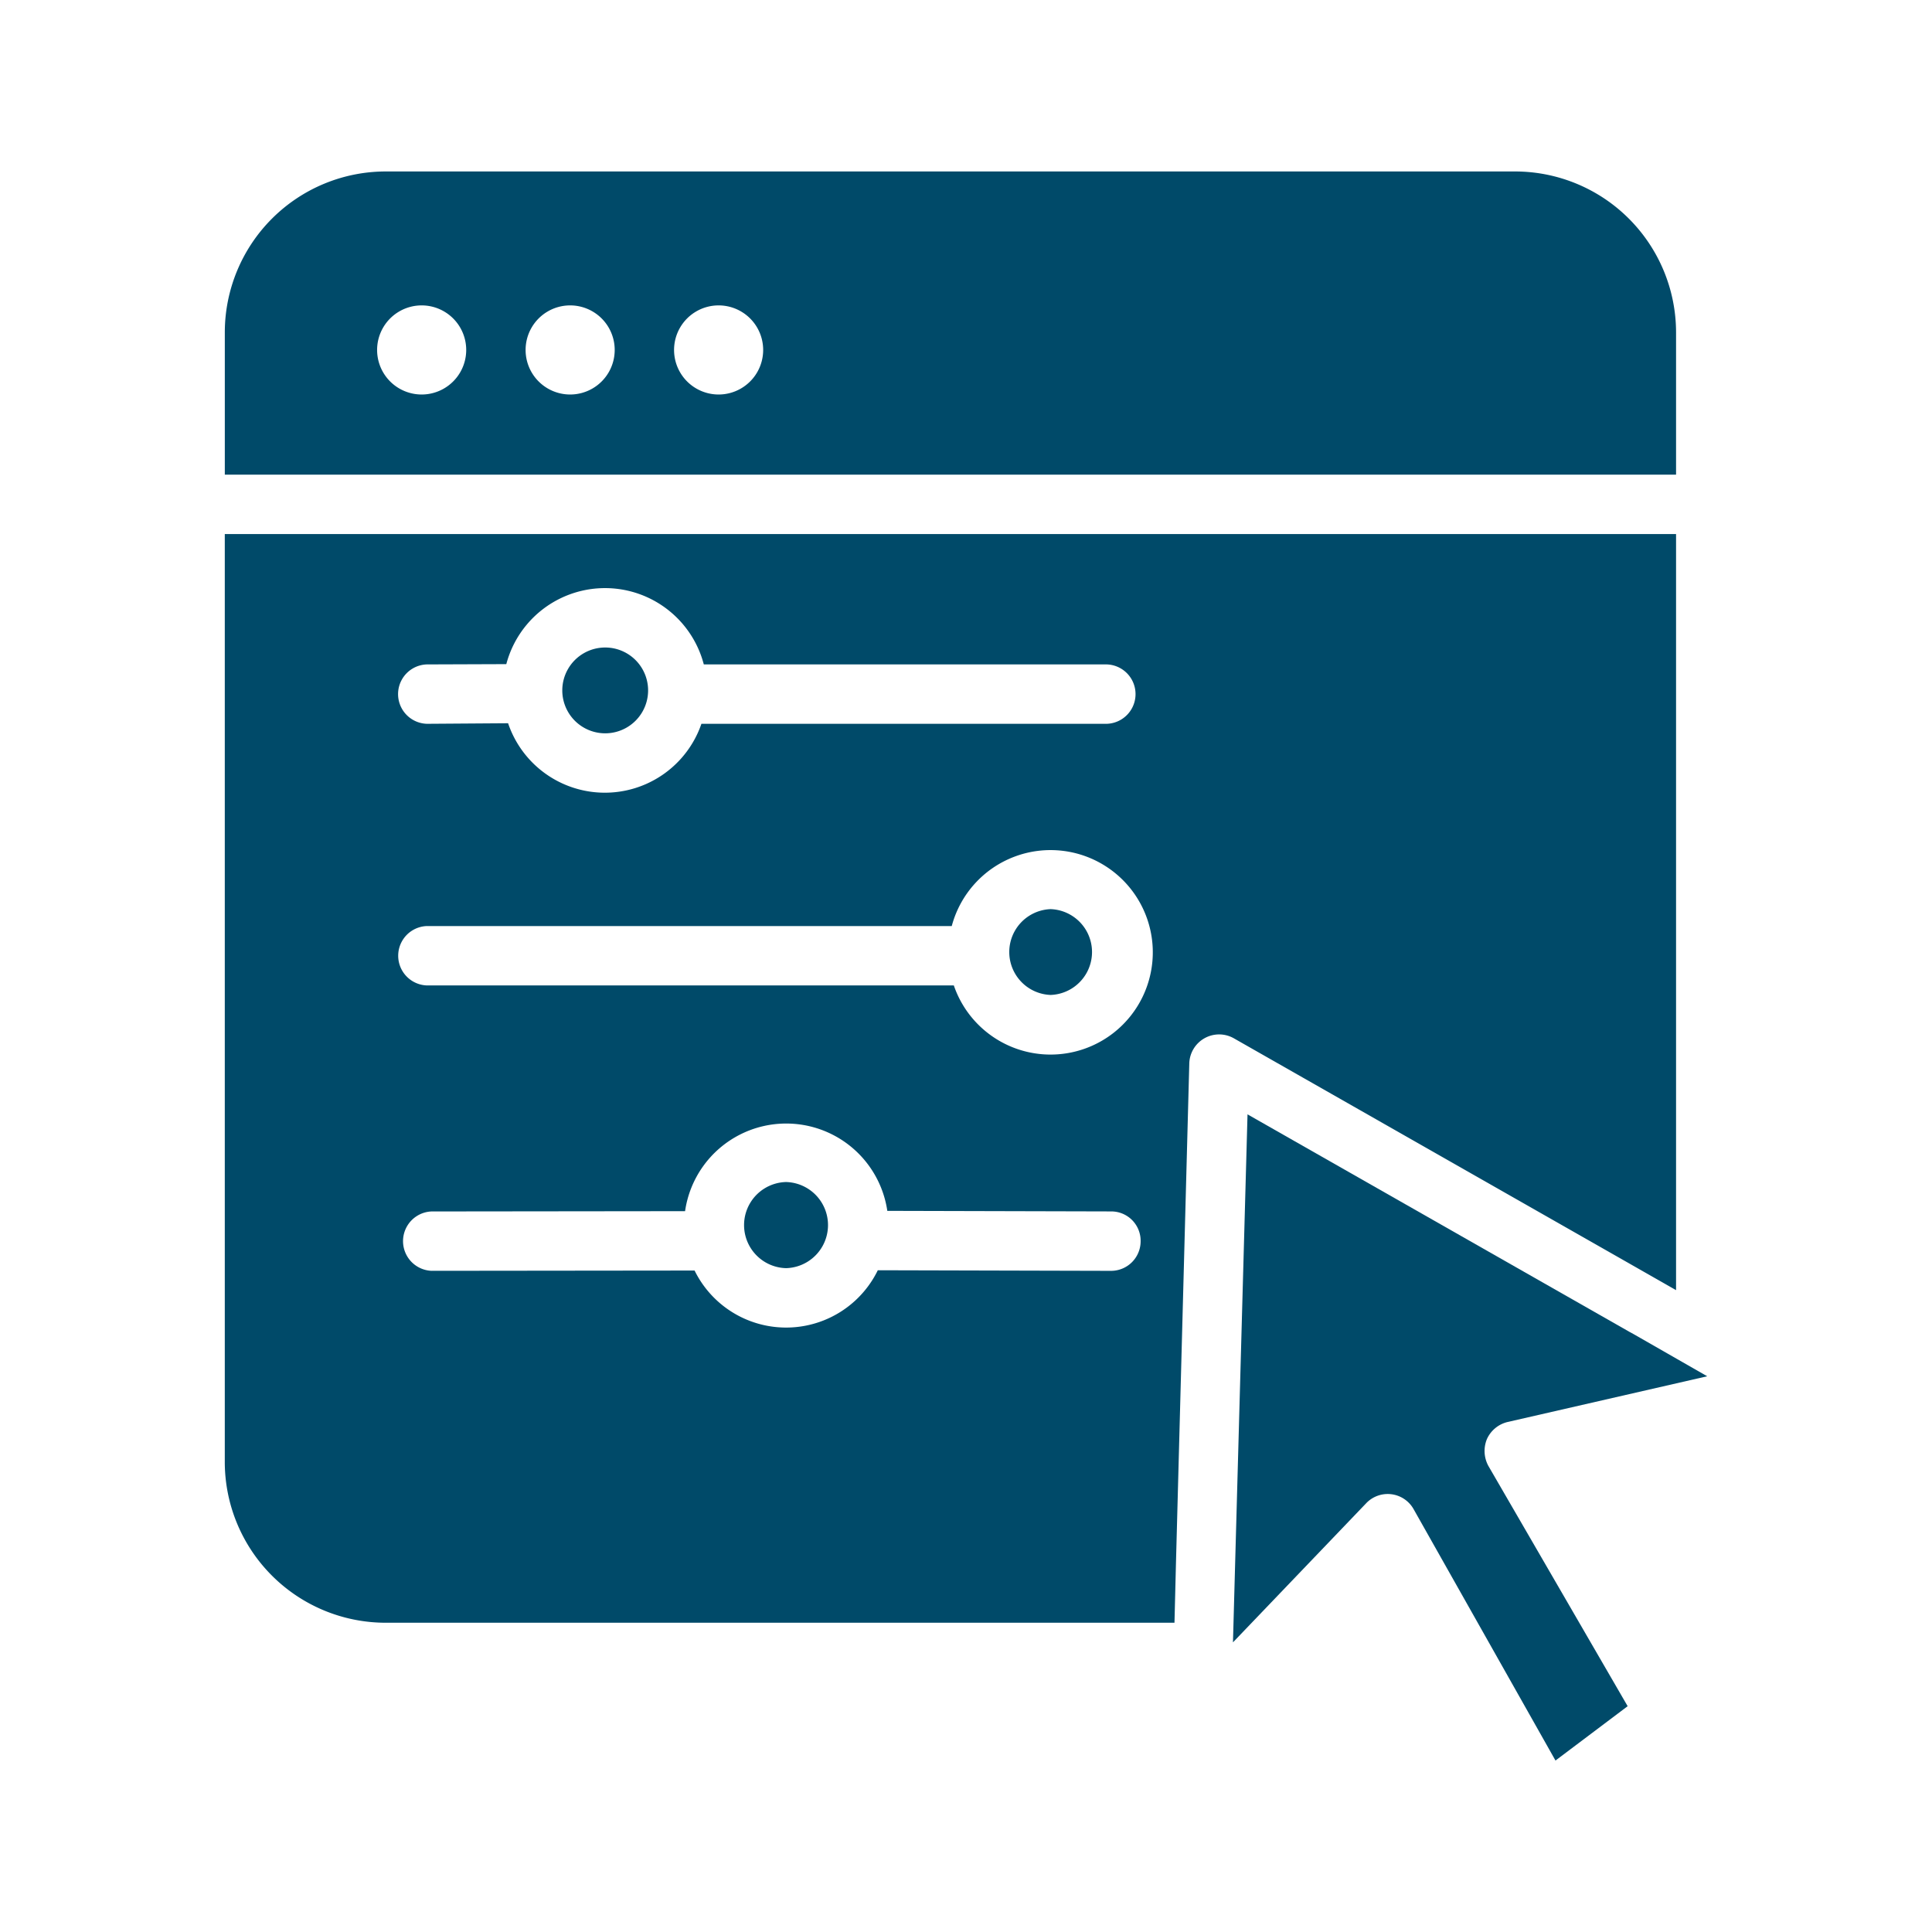<svg xmlns="http://www.w3.org/2000/svg" version="1.1" xmlns:xlink="http://www.w3.org/1999/xlink" width="512" height="512" x="0" y="0" viewBox="0 0 64 64" style="enable-background:new 0 0 512 512" xml:space="preserve"><g transform="matrix(0.94,0,0,0.94,1.92,1.92)"><path d="M50.356 48.676a1.07 1.07 0 0 1 .733-.607l7.032-1.611-2.595-1.486-.136-.074-13.469-7.67-.513 18.607 4.7-4.908a1.047 1.047 0 0 1 1.663.209L52.774 60l2.543-1.915-4.908-8.467a1.102 1.102 0 0 1-.053-.942zM54.93 14.685h2.093V9.672A5.677 5.677 0 0 0 51.35 4H11.54A5.675 5.675 0 0 0 5.88 9.672v5.013h49.05zM12.817 11.86a1.57 1.57 0 0 1 0-3.14 1.57 1.57 0 0 1 0 3.14zm5.233 0a1.57 1.57 0 0 1 0-3.14 1.57 1.57 0 0 1 0 3.14zm5.232 0a1.57 1.57 0 0 1 0-3.14 1.57 1.57 0 0 1 0 3.14z" fill="#004a69" opacity="1" data-original="#000000"></path><path d="m54.93 42.23 2.093 1.193V16.778H5.879v32.704a5.672 5.672 0 0 0 5.661 5.662h27.807l.052-2.093.47-17.624a1.052 1.052 0 0 1 1.57-.879zM12.995 21.372l2.805-.01a3.598 3.598 0 0 1 6.96.01h14.2a1.047 1.047 0 0 1 0 2.093H22.676a3.599 3.599 0 0 1-6.813-.02l-2.857.02a1.047 1.047 0 0 1-.01-2.093zm.01 9.22h18.493a3.603 3.603 0 1 1 .073 2.093H13.005a1.047 1.047 0 0 1 0-2.093zm25.149 11.104a1.043 1.043 0 0 1-1.047 1.047l-8.215-.021a3.594 3.594 0 0 1-6.457.01l-9.273.01a1.047 1.047 0 0 1 0-2.092l8.938-.01a3.601 3.601 0 0 1 7.127-.011l7.89.02a1.034 1.034 0 0 1 1.037 1.047z" fill="#004a69" opacity="1" data-original="#000000"></path><path d="M19.285 23.8a1.512 1.512 0 0 0 0-3.024 1.512 1.512 0 0 0 0 3.024zM25.658 39.613a1.518 1.518 0 0 0 0 3.035 1.518 1.518 0 0 0 0-3.035zM34.983 33.02a1.513 1.513 0 0 0 0-3.024 1.513 1.513 0 0 0 0 3.024z" fill="#004a69" opacity="1" data-original="#000000"></path></g></svg>